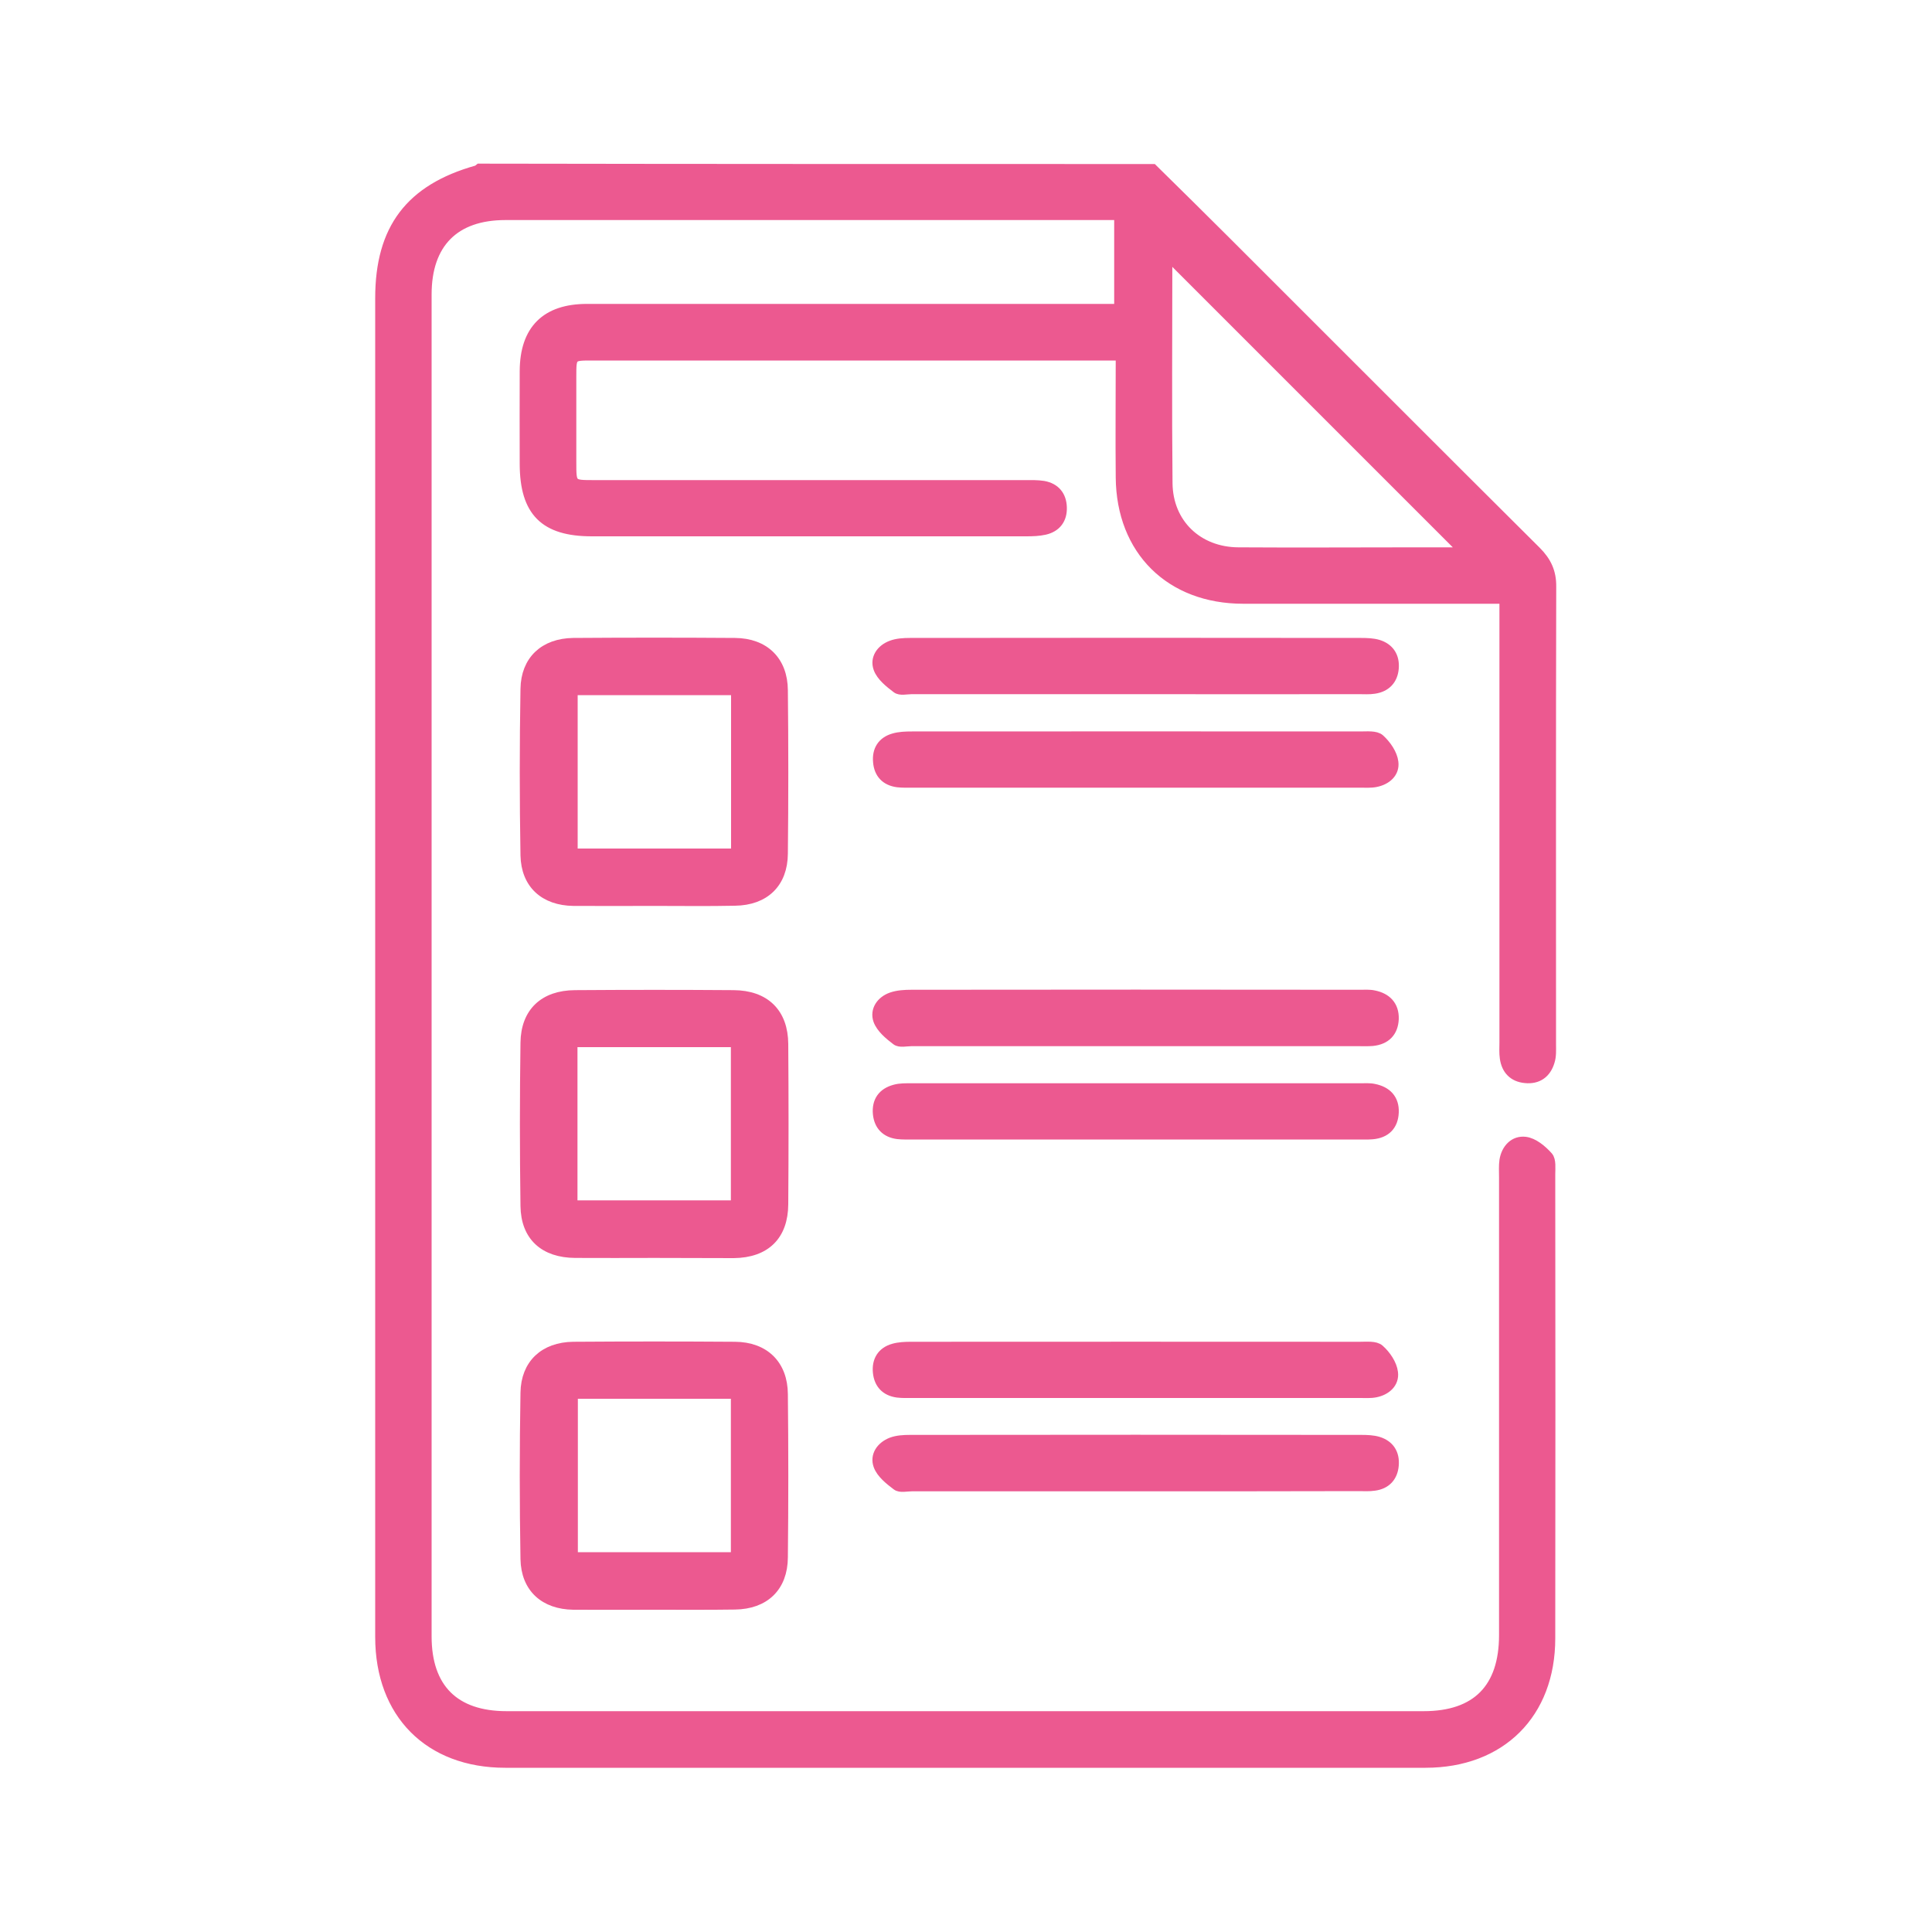 <?xml version="1.0" encoding="utf-8"?>
<!-- Generator: Adobe Illustrator 25.2.0, SVG Export Plug-In . SVG Version: 6.00 Build 0)  -->
<svg version="1.1" id="Layer_1" xmlns="http://www.w3.org/2000/svg" xmlns:xlink="http://www.w3.org/1999/xlink" x="0px" y="0px"
	 viewBox="0 0 100 100" style="enable-background:new 0 0 100 100;" xml:space="preserve">
<style type="text/css">
	.st0{fill:#EC5990;}
	.st1{fill:#EC5990;stroke:#EC5990;stroke-width:0.5;stroke-miterlimit:10;}
	.st2{fill:#EC5990;stroke:#EC5990;stroke-miterlimit:10;}
</style>
<g>
	<path class="st1" d="M59.67,8.74c1.26,1.24,2.52,2.48,3.77,3.73c5.36,5.35,10.71,10.72,16.08,16.06c0.53,0.53,0.79,1.08,0.78,1.84
		c-0.02,7.9-0.01,15.79-0.01,23.69c0,0.29,0.02,0.6-0.07,0.88c-0.18,0.61-0.62,0.94-1.28,0.87c-0.61-0.06-0.97-0.43-1.06-1.04
		c-0.04-0.26-0.02-0.54-0.02-0.8c0-7.31,0-14.61,0-21.92c0-0.32,0-0.63,0-1.05c-0.37,0-0.65,0-0.94,0c-4.19,0-8.38,0-12.57,0
		c-3.78,0-6.32-2.51-6.35-6.29c-0.02-2.06,0-4.13,0-6.3c-0.35,0-0.64,0-0.92,0c-8.81,0-17.62,0-26.44,0c-1.06,0-1.06,0-1.06,1.09
		c0,1.48,0,2.95,0,4.43c0,1.17,0,1.17,1.15,1.17c7.44,0,14.88,0,22.32,0c0.32,0,0.65-0.01,0.96,0.04c0.61,0.11,0.94,0.51,0.96,1.12
		c0.02,0.61-0.29,1.03-0.89,1.17c-0.31,0.07-0.64,0.08-0.96,0.08c-7.5,0-14.99,0-22.49,0c-2.45,0-3.47-1.03-3.48-3.48
		c0-1.61-0.01-3.22,0-4.83c0.01-2.13,1.11-3.22,3.23-3.22c8.87,0,17.73,0,26.6,0c0.29,0,0.59,0,0.94,0c0-1.61,0-3.18,0-4.84
		c-0.31,0-0.6,0-0.89,0c-10.29,0-20.58,0-30.87,0c-2.63,0-4.07,1.45-4.07,4.1c0,23.15,0,46.31,0,69.46c0,2.69,1.44,4.12,4.13,4.12
		c15.82,0,31.65,0,47.47,0c2.73,0,4.15-1.43,4.15-4.19c0-7.9,0-15.79,0-23.69c0-0.3-0.02-0.6,0.02-0.88
		c0.1-0.61,0.52-1.04,1.09-0.97c0.42,0.05,0.87,0.42,1.18,0.77c0.17,0.19,0.12,0.61,0.12,0.93c0.01,8,0.01,16.01,0,24.01
		c0,3.9-2.56,6.45-6.47,6.45c-15.88,0-31.75,0-47.63,0c-3.94,0-6.48-2.55-6.48-6.52c0-23.1,0-46.2,0-69.3
		c0-3.59,1.56-5.65,5.01-6.62c0.05-0.01,0.09-0.06,0.13-0.09C36.45,8.74,48.06,8.74,59.67,8.74z M75.8,28.58
		c-5.13-5.13-10.26-10.26-15.35-15.35c0-0.01-0.02,0.09-0.02,0.19c0,3.86-0.03,7.73,0.01,11.59c0.02,2.09,1.56,3.56,3.66,3.57
		c3.06,0.02,6.12,0,9.18,0C74.16,28.58,75.04,28.58,75.8,28.58z"/>
	<path class="st1" d="M33.87,46.64c-1.4,0-2.79,0.01-4.19,0c-1.5-0.02-2.46-0.88-2.49-2.37c-0.05-2.87-0.05-5.74,0-8.61
		c0.02-1.48,0.98-2.37,2.48-2.39c2.79-0.02,5.58-0.02,8.37,0c1.53,0.01,2.48,0.94,2.49,2.46c0.03,2.82,0.03,5.64,0,8.45
		c-0.01,1.53-0.95,2.43-2.49,2.45C36.66,46.66,35.27,46.64,33.87,46.64z M38.09,35.73c-2.83,0-5.61,0-8.44,0c0,2.83,0,5.63,0,8.44
		c2.84,0,5.62,0,8.44,0C38.09,41.34,38.09,38.56,38.09,35.73z"/>
	<path class="st1" d="M33.88,64.86c-1.37,0-2.74,0.01-4.11,0c-1.6-0.01-2.56-0.87-2.58-2.44c-0.04-2.82-0.04-5.64,0-8.45
		c0.02-1.57,0.97-2.46,2.57-2.47c2.74-0.02,5.48-0.02,8.21,0c1.63,0.01,2.57,0.93,2.58,2.54c0.02,2.76,0.02,5.53,0,8.29
		c-0.01,1.63-0.93,2.52-2.57,2.54C36.61,64.87,35.24,64.86,33.88,64.86z M29.64,62.38c2.88,0,5.66,0,8.44,0c0-2.84,0-5.62,0-8.43
		c-2.84,0-5.61,0-8.44,0C29.64,56.78,29.64,59.56,29.64,62.38z"/>
	<path class="st1" d="M33.87,83.07c-1.4,0-2.79,0.01-4.19,0c-1.5-0.02-2.46-0.88-2.49-2.37c-0.05-2.87-0.05-5.74,0-8.61
		c0.02-1.48,0.98-2.37,2.48-2.39c2.79-0.02,5.58-0.02,8.37,0c1.53,0.01,2.48,0.94,2.49,2.46c0.03,2.82,0.03,5.64,0,8.45
		c-0.01,1.53-0.95,2.43-2.49,2.45C36.66,83.08,35.27,83.07,33.87,83.07z M29.66,72.15c0,2.84,0,5.64,0,8.44c2.85,0,5.63,0,8.42,0
		c0-2.84,0-5.62,0-8.44C35.27,72.15,32.51,72.15,29.66,72.15z"/>
	<path class="st1" d="M58.8,35.68c-3.87,0-7.74,0-11.6,0c-0.27,0-0.61,0.09-0.79-0.05c-0.37-0.28-0.8-0.62-0.95-1.03
		c-0.19-0.52,0.14-1,0.68-1.2c0.29-0.11,0.63-0.13,0.95-0.13c7.79-0.01,15.58-0.01,23.37,0c0.29,0,0.6,0.01,0.87,0.09
		c0.59,0.18,0.87,0.63,0.82,1.23c-0.05,0.6-0.41,0.98-1.02,1.07c-0.26,0.04-0.54,0.02-0.8,0.02C66.48,35.69,62.64,35.68,58.8,35.68z
		"/>
	<path class="st1" d="M58.7,40.52c-3.81,0-7.63,0-11.44,0c-0.27,0-0.54,0.01-0.8-0.02c-0.61-0.08-0.97-0.45-1.02-1.06
		c-0.06-0.61,0.22-1.06,0.81-1.23c0.3-0.09,0.63-0.1,0.95-0.1c7.74,0,15.47-0.01,23.21,0c0.34,0,0.8-0.05,1.01,0.14
		c0.34,0.31,0.66,0.77,0.71,1.2c0.07,0.55-0.36,0.93-0.93,1.04c-0.26,0.05-0.54,0.03-0.8,0.03C66.49,40.52,62.59,40.52,58.7,40.52z"
		/>
	<path class="st1" d="M58.78,53.9c-3.87,0-7.74,0-11.6,0c-0.27,0-0.61,0.09-0.79-0.05c-0.37-0.28-0.79-0.63-0.94-1.04
		c-0.18-0.52,0.15-1.01,0.7-1.2c0.32-0.11,0.68-0.13,1.03-0.13c7.74-0.01,15.47-0.01,23.21,0c0.24,0,0.49-0.02,0.72,0.03
		c0.66,0.13,1.06,0.54,1.04,1.23c-0.03,0.68-0.42,1.08-1.11,1.15c-0.24,0.02-0.48,0.01-0.72,0.01C66.47,53.9,62.62,53.9,58.78,53.9z
		"/>
	<path class="st1" d="M58.78,58.73c-3.84,0-7.68,0-11.52,0c-0.27,0-0.54,0.01-0.8-0.02c-0.61-0.08-0.97-0.45-1.03-1.06
		c-0.06-0.65,0.25-1.09,0.88-1.26c0.28-0.08,0.58-0.07,0.88-0.07c7.74,0,15.47,0,23.21,0c0.24,0,0.49-0.02,0.72,0.03
		c0.66,0.13,1.06,0.54,1.03,1.23c-0.03,0.68-0.42,1.08-1.12,1.14c-0.24,0.02-0.48,0.01-0.72,0.01
		C66.46,58.73,62.62,58.73,58.78,58.73z"/>
	<path class="st1" d="M58.7,72.11c-3.81,0-7.63,0-11.44,0c-0.27,0-0.54,0.01-0.8-0.02c-0.61-0.08-0.97-0.45-1.03-1.06
		c-0.06-0.61,0.22-1.06,0.8-1.23c0.3-0.09,0.63-0.1,0.95-0.1c7.74,0,15.47-0.01,23.21,0c0.34,0,0.8-0.05,1.01,0.14
		c0.34,0.3,0.66,0.77,0.71,1.2c0.07,0.55-0.36,0.93-0.92,1.04c-0.26,0.05-0.54,0.03-0.8,0.03C66.49,72.11,62.59,72.11,58.7,72.11z"
		/>
	<path class="st1" d="M58.8,76.94c-3.87,0-7.74,0-11.6,0c-0.27,0-0.61,0.09-0.79-0.05c-0.37-0.28-0.8-0.62-0.95-1.03
		c-0.19-0.52,0.14-1,0.68-1.21c0.29-0.11,0.63-0.13,0.95-0.13c7.79-0.01,15.58-0.01,23.37,0c0.29,0,0.6,0.01,0.87,0.09
		c0.59,0.18,0.87,0.62,0.82,1.23c-0.05,0.6-0.4,0.99-1.02,1.07c-0.26,0.04-0.54,0.02-0.8,0.02C66.48,76.94,62.64,76.94,58.8,76.94z"
		/>
</g>
</svg>
